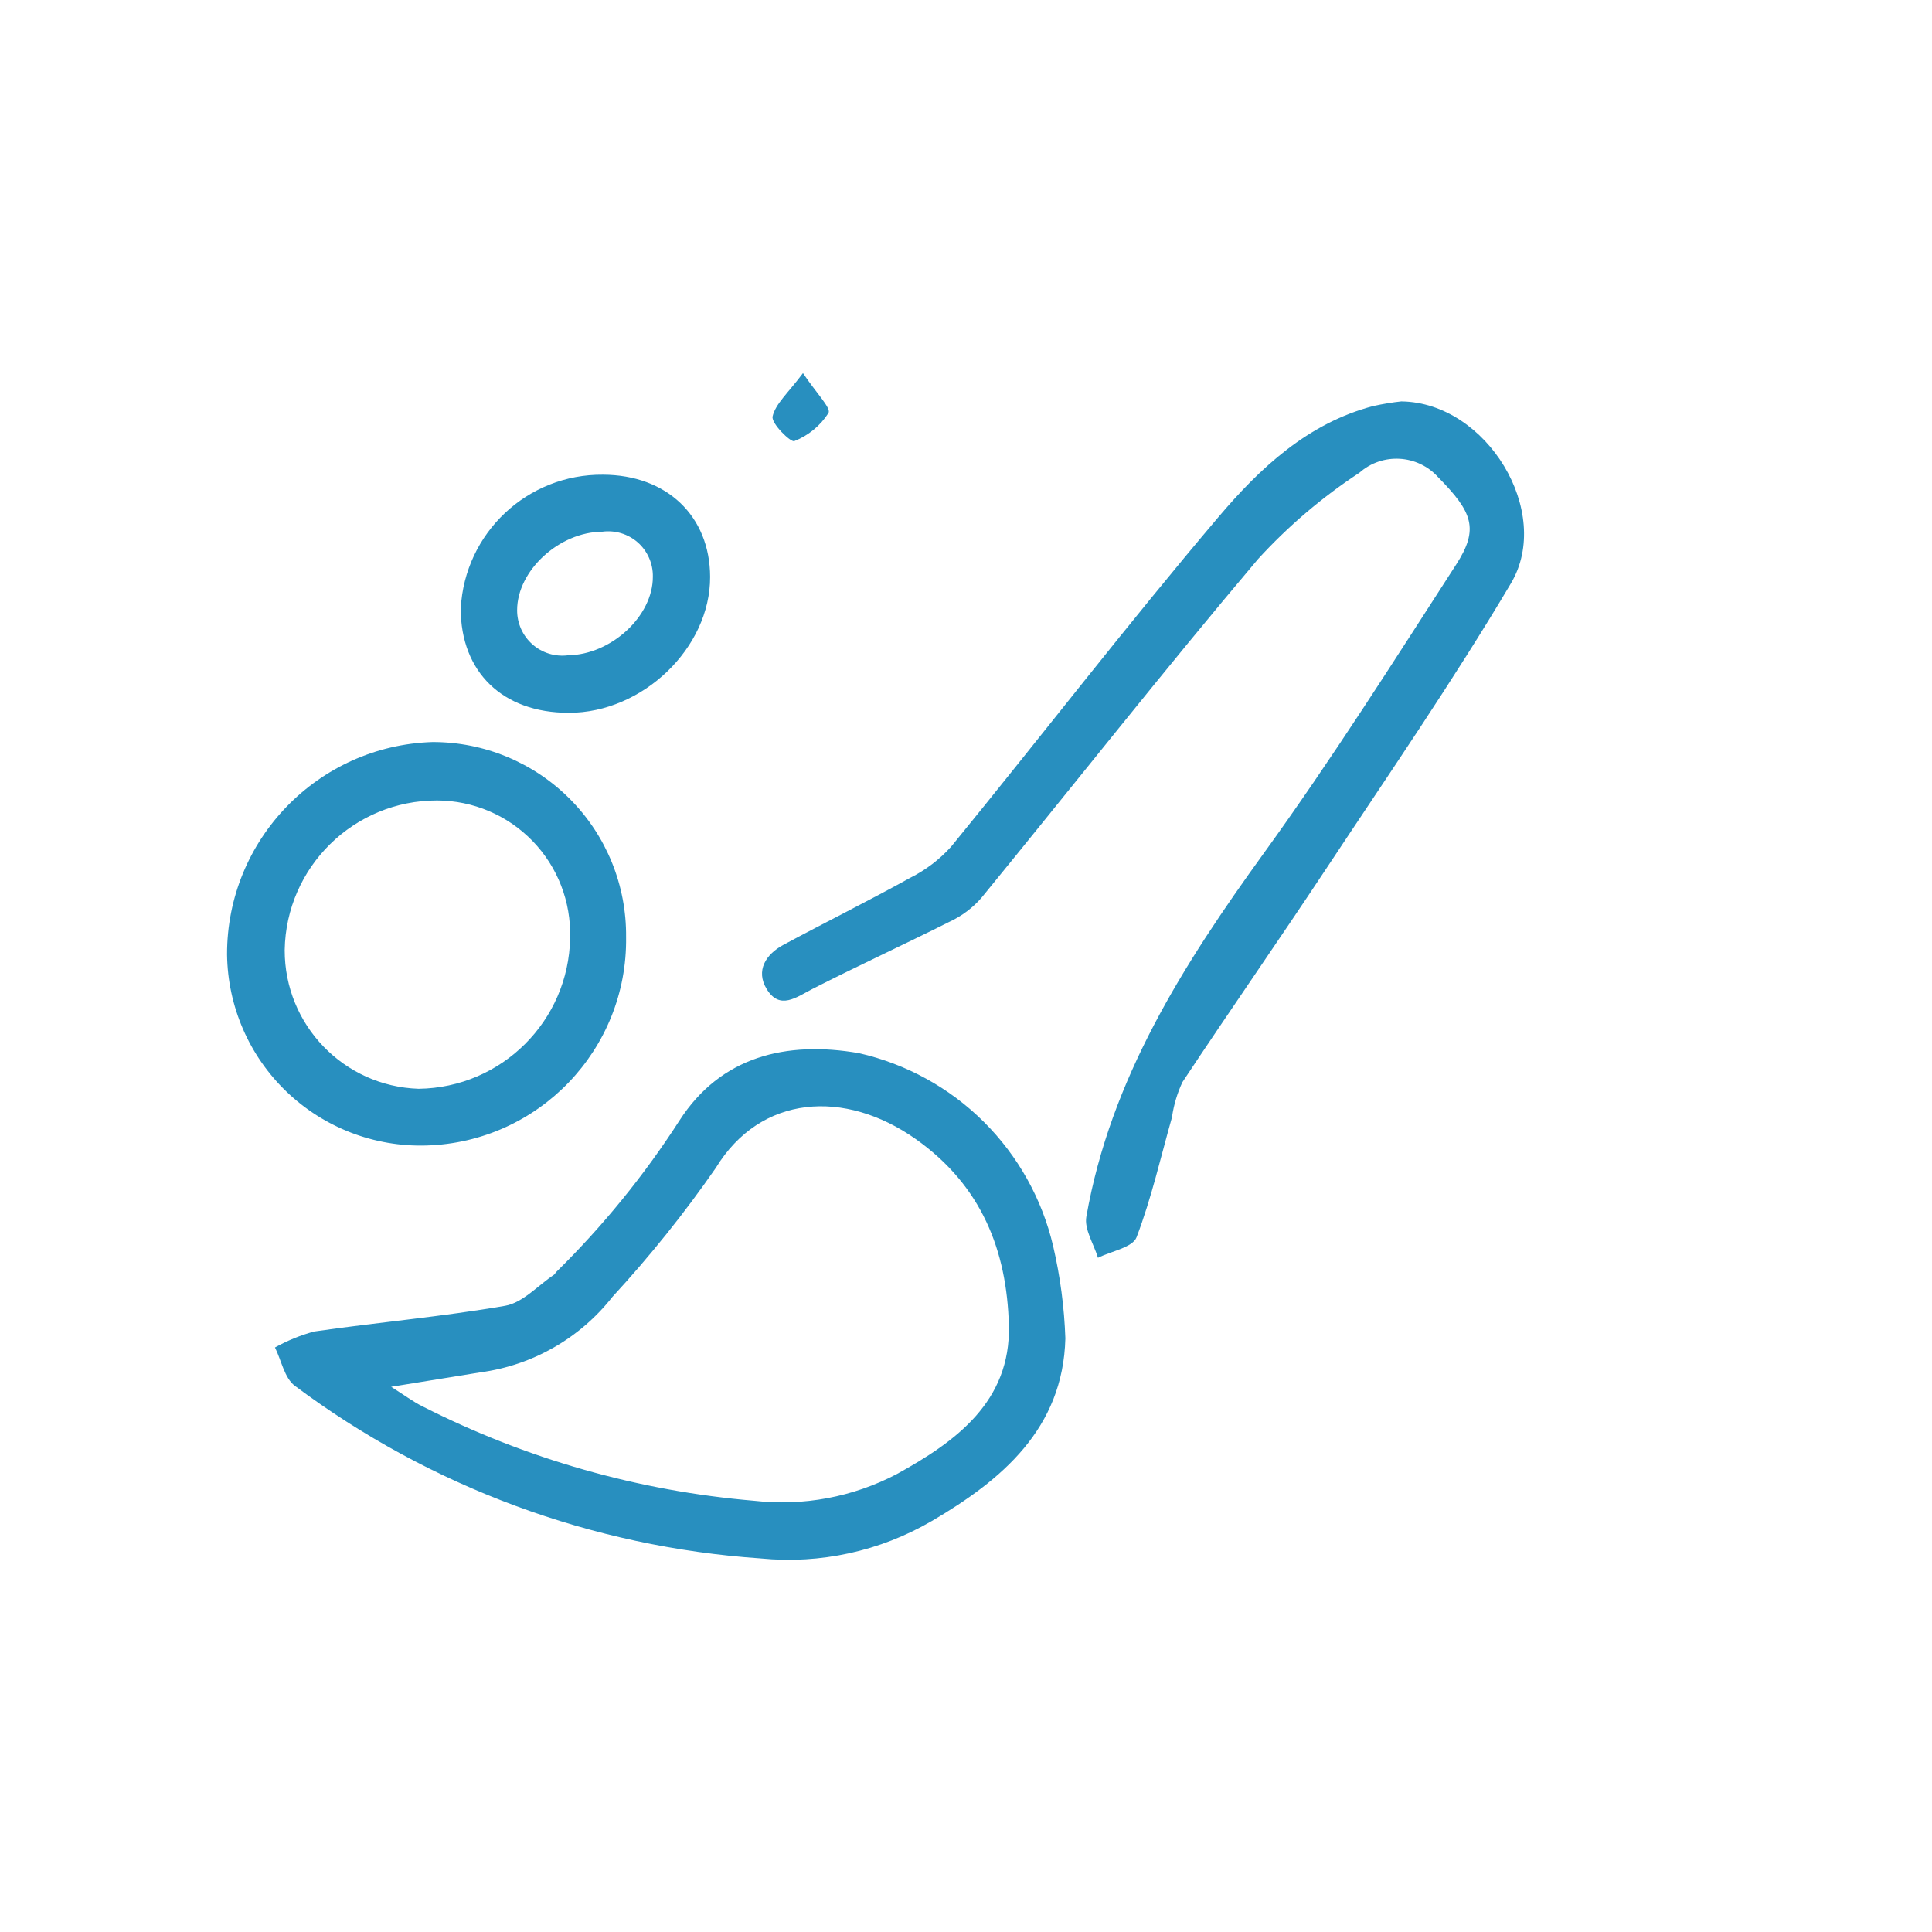 <?xml version="1.0" encoding="UTF-8"?> <svg xmlns="http://www.w3.org/2000/svg" width="128pt" height="128pt" version="1.1" viewBox="0 0 128 128"><path d="m50.41 103.25c-11.18-0.758-21.906-4.731-30.883-11.441-0.684-0.52-0.883-1.676-1.309-2.535 0.82-0.457 1.691-0.812 2.598-1.059 4.211-0.609 8.465-0.977 12.652-1.703 1.168-0.203 2.168-1.344 3.242-2.062 0.059-0.039 0.086-0.121 0.137-0.172 3.086-3.035 5.824-6.398 8.168-10.039 2.731-4.242 7.059-5.301 11.891-4.465 3.129 0.711 5.996 2.285 8.27 4.547 2.273 2.262 3.867 5.117 4.598 8.238 0.469 2.008 0.738 4.055 0.809 6.113-0.152 5.996-4.238 9.395-8.852 12.102h-0.004c-3.418 1.996-7.375 2.863-11.316 2.477zm-24.496-11.371c0.879 0.555 1.449 0.98 2.078 1.301v-0.004c6.856 3.484 14.316 5.609 21.977 6.254 3.254 0.371 6.543-0.246 9.441-1.766 3.898-2.144 7.562-4.793 7.43-9.855-0.129-4.957-1.809-9.258-6.16-12.336-4.703-3.328-10.289-2.961-13.258 1.906-2.082 3.004-4.371 5.856-6.848 8.543-2.152 2.742-5.293 4.535-8.746 5zm65.078-64.98c-4.359 1.141-7.531 4.129-10.273 7.363-6.059 7.144-11.777 14.574-17.707 21.836-0.766 0.848-1.684 1.547-2.707 2.059-2.769 1.535-5.606 2.938-8.395 4.438-1.18 0.633-1.859 1.715-1.113 2.934 0.867 1.414 1.957 0.543 3.043-0.016 3.008-1.535 6.086-2.945 9.102-4.461h0.004c0.785-0.371 1.488-0.898 2.062-1.551 6.121-7.481 12.102-15.086 18.34-22.461 1.992-2.18 4.246-4.098 6.715-5.719 1.523-1.352 3.856-1.215 5.219 0.297 2.285 2.316 2.715 3.426 1.195 5.781-4.156 6.438-8.262 12.93-12.746 19.129-5.336 7.379-10.152 14.938-11.758 24.082-0.148 0.836 0.496 1.812 0.77 2.723 0.883-0.445 2.305-0.684 2.559-1.367 0.988-2.59 1.602-5.32 2.359-7.996l-0.008 0.004c0.117-0.789 0.348-1.559 0.684-2.277 3.133-4.734 6.383-9.391 9.516-14.125 4.148-6.273 8.422-12.469 12.254-18.93 2.793-4.707-1.59-11.957-7.238-12.047l0.004-0.004c-0.629 0.066-1.258 0.172-1.879 0.309zm-49.512 35.188c0.102 7.445-5.797 13.594-13.238 13.805-3.438 0.102-6.773-1.184-9.254-3.562-2.484-2.379-3.902-5.656-3.945-9.098-0.012-7.598 6.016-13.828 13.609-14.07 3.422-0.008 6.707 1.355 9.117 3.785 2.41 2.426 3.746 5.719 3.711 9.141zm-3.711 0.051v0.004c0.074-2.387-0.82-4.703-2.481-6.418-1.66-1.715-3.941-2.684-6.332-2.691-5.508-0.008-10.004 4.406-10.094 9.91-0.012 4.961 3.918 9.031 8.875 9.191 5.496-0.07 9.941-4.496 10.035-9.992zm-0.098-14.914c-4.367 0-7.148-2.695-7.148-6.91h0.004c0.258-5.004 4.414-8.914 9.426-8.863 4.223 0.012 7.082 2.738 7.094 6.766 0.016 4.703-4.465 9.016-9.367 9.008zm-0.039-3.809c2.867-0.039 5.633-2.602 5.621-5.207 0.016-0.863-0.348-1.691-0.992-2.266-0.648-0.57-1.512-0.832-2.367-0.715-2.859 0.02-5.633 2.586-5.633 5.199-0.004 0.863 0.363 1.688 1.008 2.258 0.645 0.574 1.508 0.84 2.363 0.73zm13.555-15.812c-0.098 0.441 1.195 1.723 1.441 1.621 0.93-0.367 1.723-1.02 2.262-1.863 0.184-0.328-0.805-1.312-1.691-2.641-0.988 1.324-1.828 2.035-2.016 2.883z" fill="#288fbf"></path></svg> 